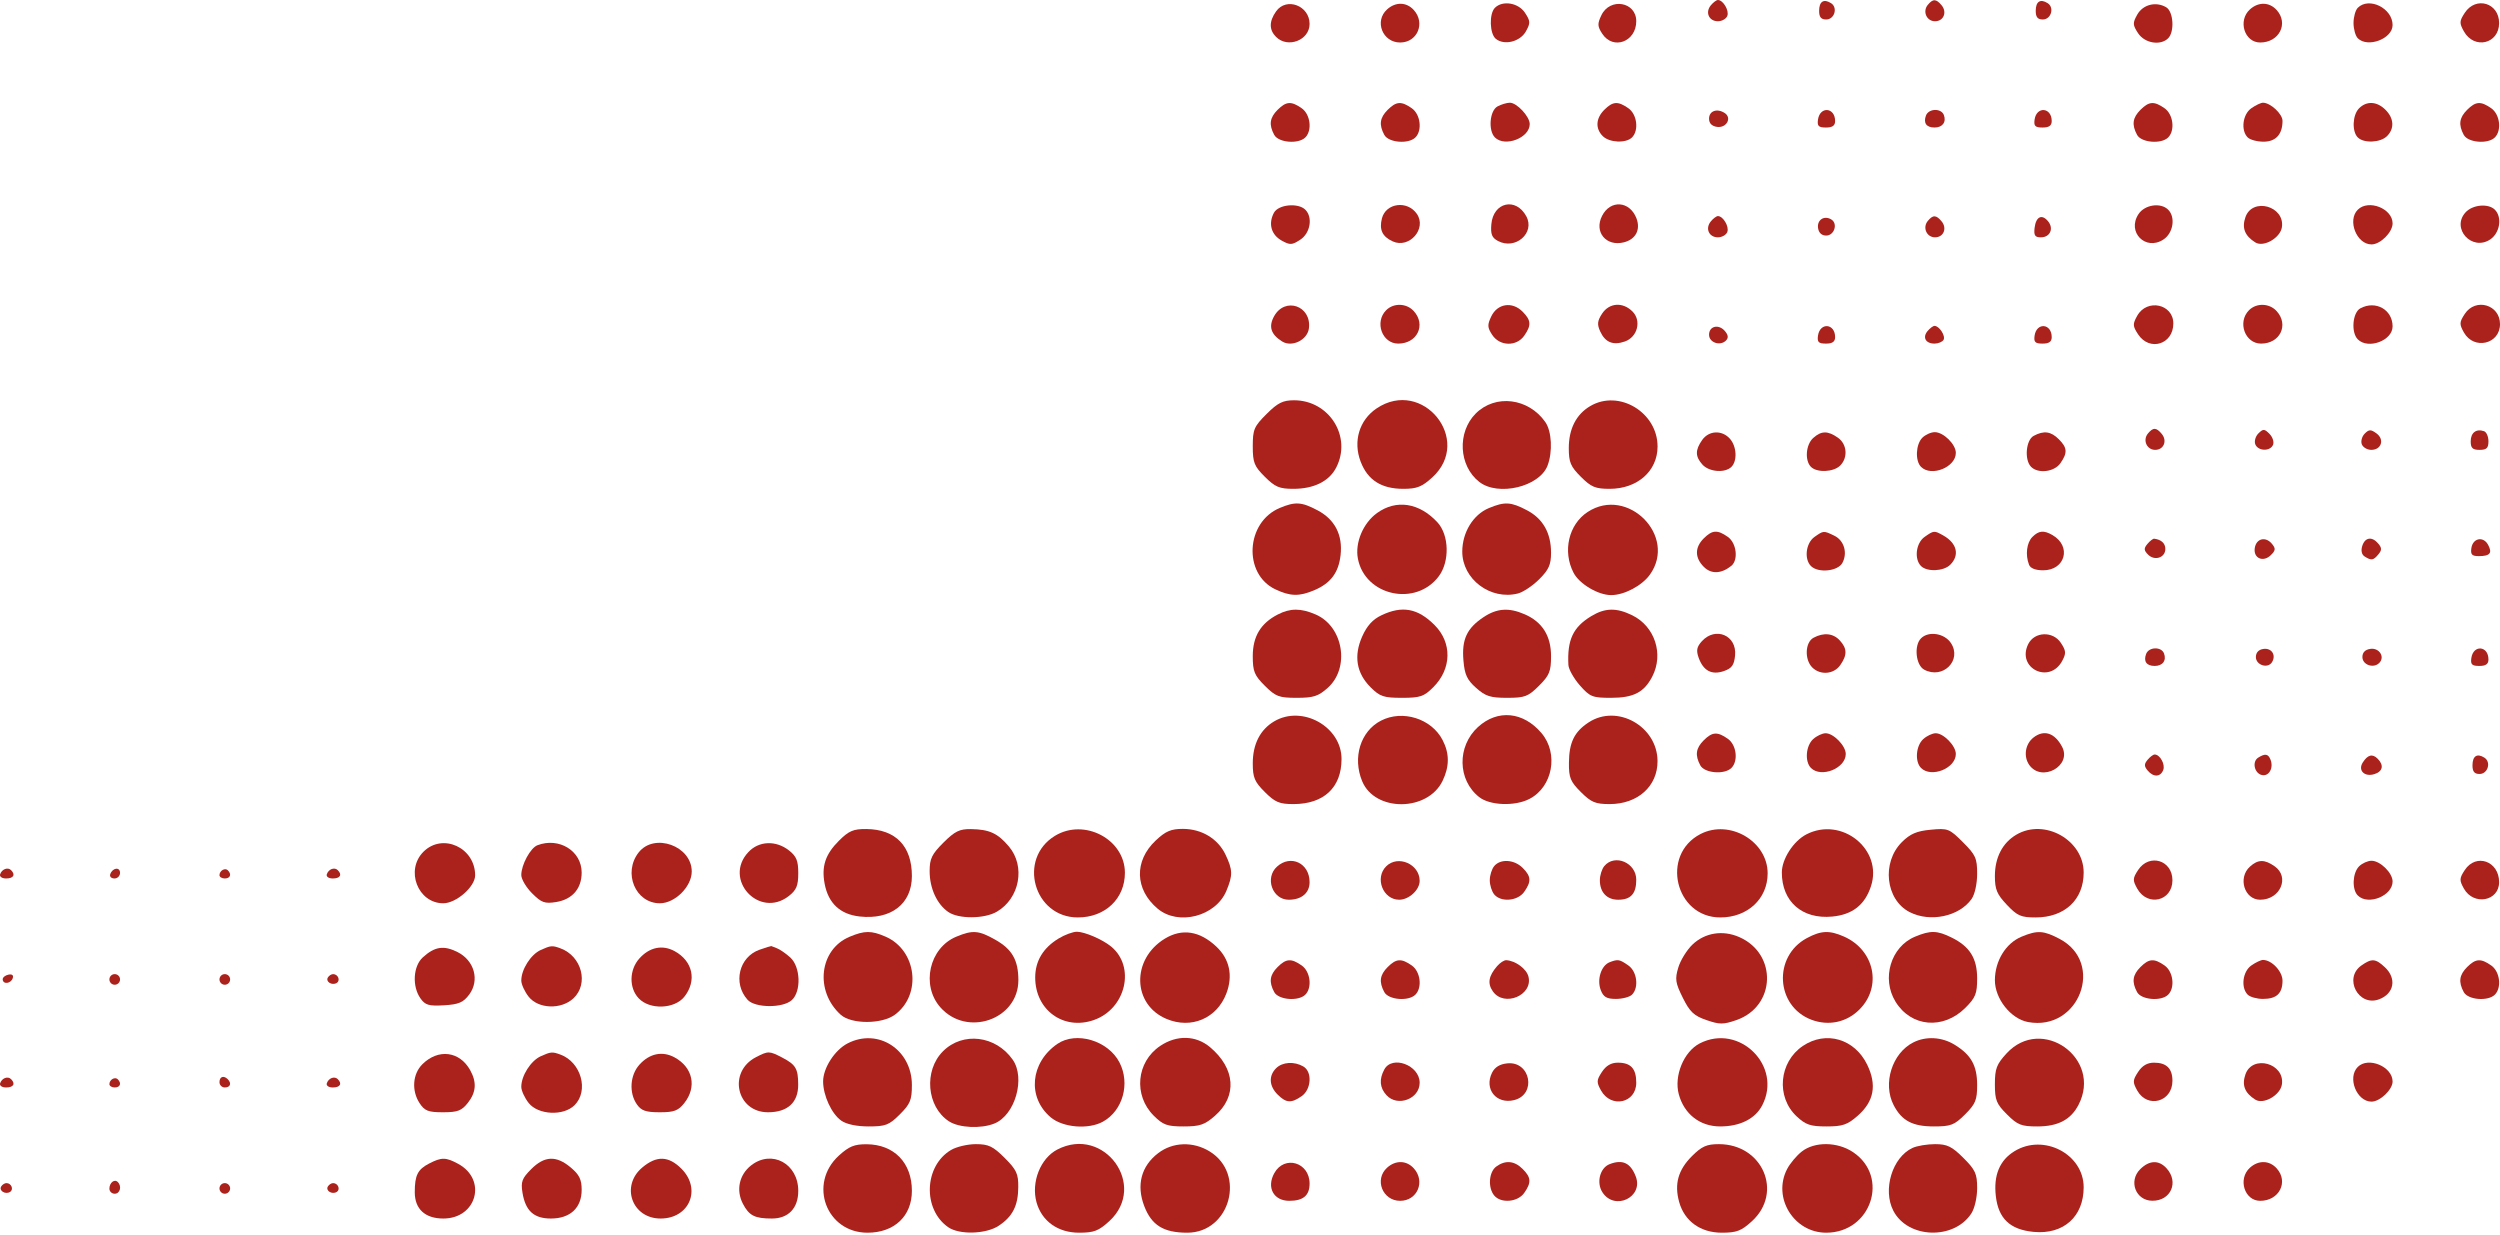 <?xml version="1.0" encoding="UTF-8"?> <svg xmlns="http://www.w3.org/2000/svg" width="334" height="165" viewBox="0 0 334 165" fill="none"><path d="M118.308 125.135C116.415 124.312 115.514 124.312 113.521 125.145C109.451 126.839 108.815 132.399 112.321 135.57C113.744 136.853 117.815 136.853 119.556 135.565C123.19 132.882 122.483 126.948 118.308 125.135Z" fill="#AB211B"></path><path d="M246.356 125.126C244.406 124.269 243.301 124.312 241.403 125.329C236.859 127.762 237.224 134.42 241.996 136.233C244.288 137.099 246.698 136.592 248.415 134.875C251.47 131.827 250.436 126.924 246.356 125.126Z" fill="#AB211B"></path><path d="M150.287 116.584C150.263 112.121 144.869 109.282 140.951 111.662C135.917 114.724 138.109 122.57 143.996 122.57C147.659 122.57 150.301 120.053 150.287 116.584Z" fill="#AB211B"></path><path d="M249.957 118.415C251.589 113.489 246.057 109.035 241.332 111.473C239.605 112.362 238.059 114.762 238.054 116.551C238.049 120.455 240.772 122.84 244.791 122.452C247.48 122.196 249.136 120.904 249.957 118.415Z" fill="#AB211B"></path><path d="M143.887 124.482C143.365 124.473 142.255 124.88 141.42 125.391C139.352 126.65 138.304 128.401 138.304 130.596C138.304 134.941 142.08 137.686 146.126 136.28C150.42 134.789 151.743 129.158 148.437 126.451C147.293 125.514 144.95 124.501 143.887 124.482Z" fill="#AB211B"></path><path d="M232.361 125.192C230.151 124.227 227.774 124.61 226.109 126.2C225.364 126.915 224.51 128.292 224.221 129.262C223.756 130.805 223.832 131.311 224.823 133.303C225.758 135.187 226.308 135.707 227.973 136.28C229.748 136.891 230.231 136.891 231.991 136.28C237.252 134.453 237.485 127.435 232.361 125.192Z" fill="#AB211B"></path><path d="M176.018 68.175C173.888 67.049 173.043 66.997 170.985 67.859C166.43 69.756 166.051 76.68 170.387 78.734C172.375 79.675 173.57 79.704 175.567 78.861C177.773 77.929 178.836 76.519 179.101 74.162C179.405 71.474 178.338 69.397 176.018 68.175Z" fill="#AB211B"></path><path d="M220.43 76.765C224.112 71.611 217.447 64.91 212.114 68.398C209.572 70.059 208.737 73.651 210.226 76.519C211.004 78.019 213.509 79.505 215.25 79.505C216.996 79.505 219.373 78.251 220.43 76.765Z" fill="#AB211B"></path><path d="M192.726 98.865C191.246 96.002 187.38 94.791 184.495 96.281C181.763 97.692 180.672 101.208 181.99 104.379C183.703 108.501 190.767 108.449 192.74 104.298C193.661 102.372 193.656 100.654 192.726 98.865Z" fill="#AB211B"></path><path d="M236.157 116.678C236.157 112.391 231.081 109.419 227.191 111.425C221.82 114.194 223.803 122.57 229.833 122.57C233.481 122.57 236.157 120.076 236.157 116.678Z" fill="#AB211B"></path><path d="M191.654 83.504C189.415 81.266 187.342 80.882 184.576 82.193C183.399 82.747 182.626 83.599 181.99 85.032C180.833 87.635 181.217 89.931 183.12 91.828C184.353 93.059 184.856 93.229 187.294 93.229C189.742 93.229 190.235 93.063 191.488 91.809C193.95 89.353 194.021 85.875 191.654 83.504Z" fill="#AB211B"></path><path d="M161.587 153.818C159.386 152.479 156.686 152.569 154.741 154.055C152.469 155.782 151.795 158.324 152.872 161.135C153.854 163.7 155.453 164.689 158.617 164.689C164.348 164.689 166.502 156.805 161.587 153.818Z" fill="#AB211B"></path><path d="M191.364 63.77C196.811 58.791 190.069 50.443 183.926 54.556C181.601 56.113 180.743 58.962 181.786 61.683C182.731 64.148 184.552 65.308 187.493 65.308C189.301 65.308 189.975 65.038 191.364 63.77Z" fill="#AB211B"></path><path d="M204.007 68.175C201.863 67.044 201.033 66.997 198.912 67.882C196.81 68.758 195.364 71.124 195.359 73.694C195.359 77.375 199.116 80.21 202.783 79.292C203.48 79.117 204.761 78.265 205.634 77.394C206.92 76.112 207.219 75.445 207.219 73.85C207.219 71.204 206.142 69.297 204.007 68.175Z" fill="#AB211B"></path><path d="M235.435 147.666C238.163 142.409 232.361 136.678 227.077 139.403C224.956 140.497 223.623 143.738 224.287 146.195C225.004 148.845 227.119 150.492 229.814 150.492C232.466 150.492 234.506 149.469 235.435 147.666Z" fill="#AB211B"></path><path d="M162.493 126.456C160.268 124.369 157.92 124.009 155.624 125.405C151.131 128.14 151.264 134.221 155.861 136.133C159.153 137.51 162.569 136.058 163.835 132.745C164.751 130.355 164.277 128.126 162.493 126.456Z" fill="#AB211B"></path><path d="M179.229 101.402C179.229 97.086 173.992 94.157 170.235 96.371C168.361 97.474 167.37 99.419 167.37 101.984C167.37 103.882 167.607 104.445 168.983 105.817C170.354 107.185 170.928 107.426 172.801 107.426C176.867 107.426 179.229 105.212 179.229 101.402Z" fill="#AB211B"></path><path d="M229.648 152.858C228.007 152.858 227.361 153.146 226.043 154.462C224.197 156.303 223.671 158.187 224.335 160.581C225.042 163.146 227.186 164.689 230.032 164.689C232.015 164.689 232.637 164.452 234.06 163.151C238.258 159.313 235.497 152.863 229.648 152.858Z" fill="#AB211B"></path><path d="M247.575 153.932C245.488 152.531 242.442 152.493 240.715 153.847C240.023 154.391 239.14 155.442 238.756 156.189C236.778 160.009 239.653 164.689 243.979 164.689C249.99 164.689 252.48 157.231 247.575 153.932Z" fill="#AB211B"></path><path d="M161.658 139.9C159.765 138.31 157.213 138.249 155.002 139.735C151.819 141.874 151.406 146.327 154.139 149.053C155.391 150.298 155.923 150.492 158.138 150.492C160.311 150.492 160.942 150.274 162.332 149.058C165.32 146.441 165.045 142.745 161.658 139.9Z" fill="#AB211B"></path><path d="M260.725 125.253C258.79 124.298 257.912 124.279 255.839 125.145C252.613 126.489 251.342 130.719 253.235 133.814C255.313 137.217 259.611 137.6 262.571 134.647C263.932 133.289 264.146 132.759 264.146 130.724C264.146 128.027 263.164 126.451 260.725 125.253Z" fill="#AB211B"></path><path d="M192.038 69.78C189.614 67.163 186.545 66.689 183.973 68.54C182.119 69.874 181.013 72.496 181.412 74.621C182.351 79.609 189.149 81.095 192.223 76.987C193.698 75.014 193.608 71.479 192.038 69.78Z" fill="#AB211B"></path><path d="M149.556 141.931C148.048 139.015 143.769 137.747 141.264 139.465C137.635 141.964 137.217 146.62 140.382 149.28C142.013 150.648 145.41 150.927 147.355 149.853C150.012 148.381 151.022 144.751 149.556 141.931Z" fill="#AB211B"></path><path d="M249.449 142.229C247.774 138.784 243.941 137.667 240.867 139.735C237.665 141.888 237.252 146.554 240.037 149.152C241.247 150.279 241.883 150.492 244.017 150.492C246.166 150.492 246.811 150.274 248.187 149.067C250.369 147.155 250.777 144.964 249.449 142.229Z" fill="#AB211B"></path><path d="M115.732 110.758C114.01 110.744 113.403 111.004 112.084 112.32C110.262 114.137 109.736 115.732 110.172 118.074C110.666 120.677 112.236 122.149 114.84 122.442C119.039 122.911 121.828 120.758 121.828 117.043C121.828 113.025 119.66 110.796 115.732 110.758Z" fill="#AB211B"></path><path d="M130.377 152.858C129.276 152.858 127.786 153.208 127.065 153.634C123.46 155.759 123.237 161.551 126.676 163.951C128.156 164.987 131.714 164.888 133.417 163.766C135.282 162.54 136.022 161.083 136.041 158.598C136.06 156.819 135.804 156.279 134.219 154.694C132.663 153.142 132.065 152.858 130.377 152.858Z" fill="#AB211B"></path><path d="M132.967 125.547C130.747 124.293 129.95 124.231 127.753 125.145C124.153 126.645 123.028 131.619 125.628 134.572C129.181 138.608 136.069 136.209 136.055 130.932C136.046 128.263 135.215 126.815 132.967 125.547Z" fill="#AB211B"></path><path d="M218.073 82.207C215.957 81.166 214.429 81.199 212.579 82.326C210.155 83.802 209.368 85.477 209.538 88.837C209.567 89.41 210.255 90.636 211.061 91.558C212.423 93.101 212.741 93.229 215.226 93.229C218.239 93.229 219.643 92.505 220.744 90.385C222.295 87.385 221.09 83.689 218.073 82.207Z" fill="#AB211B"></path><path d="M258.529 152.858C257.471 152.858 256.109 153.085 255.512 153.364C252.812 154.614 251.494 158.948 252.955 161.764C254.881 165.479 261.019 165.692 263.363 162.129C263.809 161.452 264.146 159.985 264.146 158.735C264.146 156.809 263.913 156.303 262.305 154.694C260.768 153.161 260.142 152.858 258.529 152.858Z" fill="#AB211B"></path><path d="M261.124 139.569C259.416 138.528 257.31 138.414 255.621 139.266C252.779 140.7 251.503 144.77 252.993 147.647C254.079 149.734 255.507 150.492 258.368 150.492C260.635 150.492 261.1 150.312 262.533 148.883C263.927 147.491 264.146 146.961 264.146 144.964C264.146 142.357 263.339 140.918 261.124 139.569Z" fill="#AB211B"></path><path d="M158.034 110.739C156.444 110.739 155.723 111.047 154.4 112.296C151.497 115.027 151.606 118.832 154.661 121.397C157.426 123.72 162.412 122.433 163.84 119.026C164.718 116.934 164.699 116.224 163.731 114.184C162.716 112.05 160.553 110.744 158.034 110.739Z" fill="#AB211B"></path><path d="M148.195 163.151C153.37 158.418 147.531 150.345 141.269 153.572C139.001 154.741 137.739 157.94 138.479 160.628C139.181 163.146 141.335 164.689 144.167 164.689C146.15 164.689 146.772 164.452 148.195 163.151Z" fill="#AB211B"></path><path d="M203.699 82.07C201.564 81.142 199.975 81.261 198.162 82.477C195.961 83.958 195.278 85.435 195.515 88.232C195.672 90.125 195.995 90.825 197.204 91.899C198.461 93.021 199.111 93.229 201.346 93.229C203.722 93.229 204.159 93.063 205.606 91.62C207.005 90.224 207.219 89.703 207.219 87.659C207.219 84.952 206.047 83.088 203.699 82.07Z" fill="#AB211B"></path><path d="M175.781 82.098C173.788 81.237 172.384 81.237 170.709 82.098C168.423 83.277 167.37 85.032 167.37 87.659C167.37 89.703 167.583 90.224 168.983 91.62C170.43 93.063 170.866 93.229 173.243 93.229C175.477 93.229 176.127 93.021 177.384 91.899C180.382 89.225 179.481 83.703 175.781 82.098Z" fill="#AB211B"></path><path d="M205.952 97.952C203.518 95.07 200.079 94.739 197.456 97.133C194.643 99.708 194.718 104.218 197.622 106.494C199.054 107.62 202.389 107.739 204.325 106.74C207.437 105.136 208.258 100.687 205.952 97.952Z" fill="#AB211B"></path><path d="M221.446 101.676C221.422 97.025 216.042 94.01 212.233 96.518C210.326 97.767 209.629 99.206 209.61 101.913C209.591 103.905 209.804 104.421 211.204 105.817C212.579 107.19 213.144 107.426 215.046 107.426C218.808 107.426 221.46 105.046 221.446 101.676Z" fill="#AB211B"></path><path d="M278.377 116.569C278.377 112.23 273.15 109.296 269.383 111.515C267.528 112.608 266.518 114.558 266.518 117.047C266.518 118.832 266.788 119.475 268.116 120.881C269.511 122.357 270 122.57 271.954 122.57C275.844 122.57 278.377 120.204 278.377 116.569Z" fill="#AB211B"></path><path d="M277.69 147.605C280.901 141.41 272.784 135.613 268.074 140.738C266.741 142.191 266.518 142.778 266.518 144.855C266.518 146.975 266.717 147.472 268.131 148.883C269.544 150.293 270.042 150.492 272.182 150.492C274.948 150.492 276.66 149.597 277.69 147.605Z" fill="#AB211B"></path><path d="M172.887 53.477C171.388 53.477 170.719 53.813 169.21 55.313C167.54 56.979 167.37 57.381 167.37 59.619C167.37 61.796 167.559 62.279 168.983 63.699C170.354 65.066 170.928 65.308 172.801 65.308C175.534 65.308 177.569 64.3 178.508 62.482C180.648 58.361 177.602 53.481 172.887 53.477Z" fill="#AB211B"></path><path d="M121.828 144.964C121.828 140.227 117.312 137.298 113.246 139.394C111.519 140.284 109.973 142.683 109.968 144.472C109.968 146.355 111.107 148.821 112.397 149.72C113.085 150.203 114.461 150.492 116.05 150.492C118.318 150.492 118.782 150.312 120.215 148.883C121.61 147.491 121.828 146.961 121.828 144.964Z" fill="#AB211B"></path><path d="M135.291 141.566C133.028 138.343 128.626 137.813 125.988 140.445C123.394 143.033 123.797 147.856 126.771 149.801C128.123 150.686 131.055 150.828 132.858 150.099C135.619 148.977 137.032 144.037 135.291 141.566Z" fill="#AB211B"></path><path d="M257.931 110.853C256.062 111.028 255.199 111.402 254.089 112.509C251.361 115.225 251.911 120.199 255.118 121.851C257.86 123.266 261.76 122.442 263.406 120.1C263.833 119.494 264.146 118.065 264.146 116.73C264.146 114.658 263.946 114.213 262.243 112.518C260.426 110.701 260.237 110.63 257.931 110.853Z" fill="#AB211B"></path><path d="M129.717 110.767C128.199 110.744 127.568 111.056 126.041 112.575C124.489 114.123 124.2 114.724 124.2 116.385C124.2 118.661 125.158 120.772 126.676 121.832C128.052 122.797 131.529 122.778 133.194 121.794C136.24 120 137.023 115.741 134.793 113.096C133.289 111.316 132.189 110.81 129.717 110.767Z" fill="#AB211B"></path><path d="M115.775 152.872C114.143 152.863 113.422 153.156 112.065 154.396C107.957 158.153 110.386 164.689 115.898 164.689C119.48 164.689 121.828 162.474 121.828 159.095C121.828 155.338 119.451 152.896 115.775 152.872Z" fill="#AB211B"></path><path d="M278.377 158.622C278.377 154.183 273.026 151.4 269.122 153.809C267.153 155.021 266.328 157.008 266.641 159.781C266.983 162.805 268.534 164.277 271.693 164.58C275.678 164.959 278.377 162.55 278.377 158.622Z" fill="#AB211B"></path><path d="M221.45 59.652C221.45 55.09 216.289 51.991 212.456 54.253C210.582 55.355 209.591 57.3 209.591 59.865C209.591 61.763 209.828 62.326 211.204 63.699C212.579 65.071 213.144 65.308 215.046 65.308C218.761 65.308 221.45 62.932 221.45 59.652Z" fill="#AB211B"></path><path d="M275.166 125.438C273.022 124.307 272.191 124.26 270.071 125.145C267.969 126.02 266.522 128.386 266.518 130.956C266.518 133.436 268.638 136.114 270.944 136.545C277.766 137.813 281.252 128.642 275.166 125.438Z" fill="#AB211B"></path><path d="M206.45 56.382C204.197 53.169 199.785 52.63 197.162 55.242C194.657 57.745 194.884 62.227 197.622 64.375C200.141 66.353 205.677 65.038 206.754 62.199C207.456 60.367 207.314 57.603 206.45 56.382Z" fill="#AB211B"></path><path d="M61.21 155.489C59.569 154.599 58.995 154.59 57.344 155.442C55.802 156.237 55.413 157.013 55.413 159.284C55.413 161.528 56.794 162.796 59.232 162.796C63.691 162.796 65.1 157.595 61.21 155.489Z" fill="#AB211B"></path><path d="M106.648 159.1C106.648 155.451 103.099 153.539 100.343 155.702C98.758 156.947 98.312 159.01 99.247 160.813C100.072 162.408 100.836 162.796 103.127 162.796C105.329 162.796 106.648 161.414 106.648 159.1Z" fill="#AB211B"></path><path d="M92.416 116.432C92.416 113.02 87.43 111.222 85.333 113.877C83.189 116.598 84.887 120.677 88.16 120.677C90.181 120.677 92.416 118.443 92.416 116.432Z" fill="#AB211B"></path><path d="M62.814 142.972C61.409 140.445 58.572 140.08 56.452 142.162C55.124 143.459 54.958 145.707 56.063 147.392C56.737 148.414 57.211 148.599 59.184 148.599C61.134 148.599 61.67 148.395 62.496 147.354C63.62 145.925 63.715 144.595 62.814 142.972Z" fill="#AB211B"></path><path d="M90.148 141.282C88.507 140.378 86.78 140.733 85.418 142.252C84.161 143.653 84.019 146.019 85.091 147.548C85.679 148.39 86.287 148.599 88.137 148.599C90.067 148.599 90.613 148.395 91.434 147.354C93.118 145.215 92.567 142.612 90.148 141.282Z" fill="#AB211B"></path><path d="M74.863 140.889C73.777 140.492 73.582 140.511 72.24 141.117C70.912 141.722 69.645 143.715 69.645 145.201C69.645 145.698 70.086 146.668 70.627 147.354C71.898 148.963 75.281 149.129 76.761 147.652C78.706 145.712 77.634 141.897 74.863 140.889Z" fill="#AB211B"></path><path d="M76.249 155.976C74.318 154.353 72.752 154.415 70.973 156.194C69.74 157.425 69.569 157.879 69.801 159.327C70.2 161.774 71.32 162.796 73.601 162.796C76.177 162.796 77.71 161.371 77.71 158.967C77.71 157.576 77.401 156.942 76.249 155.976Z" fill="#AB211B"></path><path d="M103.042 126.394C103.014 126.375 102.316 126.593 101.486 126.881C98.73 127.837 97.881 131.363 99.878 133.573C100.869 134.671 104.584 134.699 105.779 133.62C107.07 132.452 106.956 129.167 105.58 127.918C104.992 127.388 104.195 126.834 103.801 126.692C103.407 126.545 103.066 126.413 103.042 126.394Z" fill="#AB211B"></path><path d="M91.031 156.133C89.308 154.419 87.724 154.372 85.812 155.976C82.876 158.437 84.436 162.796 88.251 162.796C92.117 162.796 93.758 158.859 91.031 156.133Z" fill="#AB211B"></path><path d="M77.71 116.579C77.71 113.687 74.692 111.818 71.799 112.925C70.864 113.285 69.645 115.533 69.645 116.905C69.645 117.459 70.295 118.557 71.092 119.352C72.34 120.597 72.771 120.758 74.294 120.512C76.457 120.166 77.71 118.723 77.71 116.579Z" fill="#AB211B"></path><path d="M104.503 141.292C102.767 140.393 102.648 140.388 100.997 141.24C97.207 143.194 98.384 148.599 102.601 148.599C105.22 148.599 106.652 147.297 106.638 144.912C106.633 142.768 106.315 142.238 104.503 141.292Z" fill="#AB211B"></path><path d="M63.478 116.948C63.478 113.233 59.132 111.245 56.575 113.792C54.118 116.248 55.816 120.677 59.222 120.677C60.954 120.677 63.478 118.462 63.478 116.948Z" fill="#AB211B"></path><path d="M90.148 127.085C88.507 126.181 86.78 126.536 85.418 128.055C84.062 129.569 84.019 131.974 85.319 133.365C86.785 134.936 90.12 134.822 91.434 133.157C93.118 131.018 92.567 128.415 90.148 127.085Z" fill="#AB211B"></path><path d="M74.863 126.692C73.777 126.295 73.582 126.314 72.24 126.919C70.912 127.525 69.645 129.517 69.645 131.003C69.645 131.5 70.086 132.47 70.627 133.157C71.922 134.799 74.972 134.908 76.614 133.374C78.692 131.425 77.728 127.733 74.863 126.692Z" fill="#AB211B"></path><path d="M105.4 113.612C103.659 112.249 101.396 112.339 99.992 113.829C96.548 117.488 101.443 122.802 105.4 119.698C106.406 118.907 106.648 118.316 106.648 116.655C106.648 114.994 106.406 114.402 105.4 113.612Z" fill="#AB211B"></path><path d="M61.111 127.189C59.27 126.271 58.07 126.46 56.48 127.913C55.195 129.087 55.043 131.77 56.167 133.374C56.813 134.288 57.278 134.425 59.322 134.307C61.296 134.188 61.893 133.933 62.685 132.873C64.109 130.961 63.378 128.315 61.111 127.189Z" fill="#AB211B"></path><path d="M319.65 43.609C319.65 41.371 317.392 40.098 315.347 41.191C314.298 41.75 314.076 44.414 315.001 45.337C316.386 46.719 319.65 45.502 319.65 43.609Z" fill="#AB211B"></path><path d="M319.65 3.346C319.65 1.103 316.5 -0.454 315.001 1.041C314.688 1.353 314.431 2.267 314.431 3.076C314.431 3.885 314.688 4.799 315.001 5.111C316.329 6.436 319.65 5.177 319.65 3.346Z" fill="#AB211B"></path><path d="M302.334 128.249C302.059 128.249 301.357 128.58 300.778 128.987C299.616 129.797 299.35 131.945 300.294 132.887C300.608 133.199 301.523 133.455 302.334 133.455C304.151 133.455 304.943 132.712 304.943 131.022C304.943 129.778 303.506 128.249 302.334 128.249Z" fill="#AB211B"></path><path d="M203.424 115.945C202.299 114.823 200.459 114.71 199.628 115.708C199.301 116.101 199.035 116.953 199.035 117.601C199.035 118.249 199.301 119.101 199.628 119.494C200.525 120.573 202.769 120.384 203.632 119.153C204.61 117.762 204.567 117.085 203.424 115.945Z" fill="#AB211B"></path><path d="M230.834 71.725C229.439 70.75 228.761 70.793 227.618 71.933C226.403 73.145 226.413 74.517 227.641 75.743C228.623 76.722 229.956 76.67 231.294 75.606C232.276 74.82 232.006 72.544 230.834 71.725Z" fill="#AB211B"></path><path d="M304.161 41.565C303.193 40.5 301.471 40.444 300.47 41.442C298.885 43.027 299.924 45.905 302.078 45.905C304.621 45.905 305.821 43.401 304.161 41.565Z" fill="#AB211B"></path><path d="M188.883 41.565C187.916 40.5 186.194 40.443 185.193 41.442C183.608 43.027 184.647 45.905 186.801 45.905C189.344 45.905 190.544 43.401 188.883 41.565Z" fill="#AB211B"></path><path d="M174.96 117.857C174.96 115.32 172.45 114.123 170.61 115.779C168.945 117.284 169.984 120.204 172.18 120.204C173.893 120.204 174.96 119.3 174.96 117.857Z" fill="#AB211B"></path><path d="M203.395 41.617C202.024 40.249 200.055 40.557 199.239 42.261C198.694 43.401 198.708 43.751 199.363 44.745C200.364 46.269 202.603 46.321 203.632 44.854C204.614 43.453 204.567 42.786 203.395 41.617Z" fill="#AB211B"></path><path d="M318.611 129.215C317.363 128.055 316.87 128.017 315.484 128.987C313.06 130.682 315.095 134.553 317.861 133.502C319.868 132.74 320.224 130.715 318.611 129.215Z" fill="#AB211B"></path><path d="M302.334 13.724C302.059 13.724 301.357 14.055 300.778 14.462C299.616 15.272 299.35 17.42 300.294 18.362C300.608 18.674 301.561 18.93 302.41 18.93C304.047 18.93 304.943 17.945 304.943 16.147C304.943 15.22 303.335 13.724 302.334 13.724Z" fill="#AB211B"></path><path d="M203.424 156.171C202.323 155.073 201.118 154.964 199.899 155.853C198.907 156.577 198.76 158.674 199.628 159.72C200.525 160.799 202.769 160.61 203.632 159.379C204.609 157.988 204.567 157.311 203.424 156.171Z" fill="#AB211B"></path><path d="M319.65 29.848C319.65 27.86 316.429 26.592 315.001 28.016C313.573 29.441 314.844 32.654 316.836 32.654C318.018 32.654 319.65 31.026 319.65 29.848Z" fill="#AB211B"></path><path d="M318.701 14.671C317.562 13.535 316.191 13.454 315.176 14.467C314.294 15.347 314.194 17.557 315.001 18.362C315.807 19.166 318.022 19.067 318.905 18.187C319.92 17.174 319.839 15.806 318.701 14.671Z" fill="#AB211B"></path><path d="M245.54 58.474C244.188 57.528 243.325 57.542 242.243 58.517C241.256 59.406 241.095 61.526 241.944 62.374C242.751 63.178 244.966 63.079 245.848 62.199C246.916 61.129 246.769 59.331 245.54 58.474Z" fill="#AB211B"></path><path d="M203.741 1.713C202.859 0.369 200.748 0.019 199.723 1.041C198.936 1.827 199.007 4.496 199.837 5.182C200.952 6.105 203.077 5.584 203.855 4.198C204.481 3.081 204.467 2.821 203.741 1.713Z" fill="#AB211B"></path><path d="M174.96 158.125C174.96 155.286 171.616 154.287 170.254 156.719C169.182 158.636 170.145 160.43 172.246 160.43C174.12 160.43 174.96 159.715 174.96 158.125Z" fill="#AB211B"></path><path d="M290.356 43.217C290.356 40.614 286.841 39.857 285.536 42.18C284.91 43.297 284.924 43.557 285.65 44.665C287.177 46.993 290.356 46.014 290.356 43.217Z" fill="#AB211B"></path><path d="M230.834 98.7C229.439 97.725 228.761 97.767 227.618 98.908C226.56 99.963 226.432 100.896 227.162 102.254C227.722 103.3 230.393 103.522 231.318 102.599C232.262 101.658 231.996 99.509 230.834 98.7Z" fill="#AB211B"></path><path d="M332.828 14.462C331.434 13.488 330.755 13.53 329.612 14.671C328.554 15.726 328.426 16.658 329.156 18.016C329.716 19.062 332.387 19.285 333.312 18.362C334.256 17.42 333.991 15.272 332.828 14.462Z" fill="#AB211B"></path><path d="M289.184 128.987C287.789 128.012 287.111 128.055 285.968 129.196C284.91 130.251 284.782 131.183 285.512 132.541C286.072 133.587 288.743 133.81 289.668 132.887C290.612 131.945 290.346 129.797 289.184 128.987Z" fill="#AB211B"></path><path d="M188.613 128.987C187.218 128.012 186.54 128.055 185.397 129.196C184.339 130.251 184.211 131.183 184.941 132.541C185.501 133.587 188.172 133.81 189.097 132.887C190.041 131.945 189.775 129.797 188.613 128.987Z" fill="#AB211B"></path><path d="M173.907 128.987C172.512 128.012 171.834 128.055 170.69 129.196C169.633 130.251 169.504 131.183 170.235 132.541C170.795 133.587 173.466 133.81 174.391 132.887C175.335 131.945 175.069 129.797 173.907 128.987Z" fill="#AB211B"></path><path d="M289.184 14.462C287.789 13.488 287.111 13.53 285.968 14.671C284.91 15.726 284.782 16.658 285.512 18.016C286.072 19.062 288.743 19.285 289.668 18.362C290.612 17.42 290.346 15.272 289.184 14.462Z" fill="#AB211B"></path><path d="M188.613 14.462C187.218 13.487 186.54 13.53 185.397 14.671C184.339 15.726 184.211 16.658 184.941 18.016C185.501 19.062 188.172 19.285 189.097 18.362C190.041 17.42 189.775 15.272 188.613 14.462Z" fill="#AB211B"></path><path d="M173.907 14.462C172.512 13.487 171.834 13.53 170.69 14.671C169.633 15.726 169.504 16.658 170.235 18.016C170.795 19.062 173.466 19.285 174.391 18.362C175.335 17.42 175.069 15.272 173.907 14.462Z" fill="#AB211B"></path><path d="M275.057 58.682C273.999 57.627 273.064 57.499 271.703 58.228C270.654 58.786 270.431 61.451 271.357 62.374C272.301 63.315 274.454 63.05 275.265 61.891C276.243 60.499 276.2 59.823 275.057 58.682Z" fill="#AB211B"></path><path d="M332.828 128.987C331.434 128.013 330.755 128.055 329.612 129.196C328.554 130.251 328.426 131.183 329.156 132.541C329.716 133.587 332.387 133.81 333.312 132.887C334.256 131.945 333.991 129.797 332.828 128.987Z" fill="#AB211B"></path><path d="M201.716 13.724C201.317 13.724 200.577 13.947 200.07 14.216C199.021 14.775 198.798 17.439 199.723 18.362C201.061 19.696 204.372 18.423 204.372 16.578C204.372 15.57 202.655 13.724 201.716 13.724Z" fill="#AB211B"></path><path d="M174.391 28.016C173.437 27.065 170.795 27.316 170.202 28.418C169.419 29.876 169.827 31.357 171.226 32.138C172.351 32.763 172.607 32.748 173.717 32.024C175.064 31.144 175.415 29.038 174.391 28.016Z" fill="#AB211B"></path><path d="M216.147 141.973C215.25 141.973 214.572 142.366 214.017 143.213C213.291 144.32 213.277 144.576 213.903 145.698C215.26 148.111 218.604 147.368 218.604 144.652C218.604 142.764 217.878 141.973 216.147 141.973Z" fill="#AB211B"></path><path d="M245.81 85.577C244.928 84.607 243.661 84.469 242.29 85.203C241.161 85.804 241.062 88.118 242.12 89.173C243.192 90.238 244.994 90.091 245.853 88.866C246.802 87.517 246.788 86.656 245.81 85.577Z" fill="#AB211B"></path><path d="M218.633 29.175C217.741 26.838 215.15 26.648 214.036 28.84C212.94 30.988 214.572 32.971 216.948 32.375C218.533 31.977 219.207 30.69 218.633 29.175Z" fill="#AB211B"></path><path d="M316.836 114.998C316.334 114.998 315.589 115.334 315.176 115.741C314.294 116.622 314.194 118.832 315.001 119.636C316.372 121.004 319.65 119.688 319.65 117.767C319.65 116.622 317.999 114.998 316.836 114.998Z" fill="#AB211B"></path><path d="M319.65 144.496C319.65 142.503 316.405 141.14 315.001 142.541C313.573 143.966 314.844 147.179 316.836 147.179C317.961 147.179 319.65 145.57 319.65 144.496Z" fill="#AB211B"></path><path d="M258.486 57.736C257.983 57.736 257.239 58.072 256.826 58.479C255.943 59.359 255.844 61.569 256.65 62.374C258.021 63.741 261.299 62.426 261.299 60.504C261.299 59.359 259.648 57.736 258.486 57.736Z" fill="#AB211B"></path><path d="M231.104 58.602C230.032 57.423 228.301 57.513 227.409 58.786C226.46 60.135 226.474 60.996 227.452 62.075C228.343 63.06 230.469 63.221 231.318 62.374C232.134 61.56 232.02 59.614 231.104 58.602Z" fill="#AB211B"></path><path d="M289.407 0.975C288.041 0.161 286.295 0.601 285.536 1.955C284.91 3.071 284.924 3.332 285.65 4.439C286.532 5.783 288.643 6.133 289.668 5.111C290.541 4.24 290.375 1.548 289.407 0.975Z" fill="#AB211B"></path><path d="M218.096 41.612C216.797 40.316 214.999 40.443 214.04 41.901C213.405 42.871 213.357 43.335 213.789 44.282C214.458 45.748 215.511 46.174 217.086 45.621C218.78 45.024 219.33 42.843 218.096 41.612Z" fill="#AB211B"></path><path d="M188.883 1.339C187.906 0.26 186.454 0.227 185.316 1.254C183.58 2.821 184.704 5.679 187.057 5.679C189.367 5.679 190.458 3.076 188.883 1.339Z" fill="#AB211B"></path><path d="M188.883 156.09C187.906 155.011 186.454 154.978 185.316 156.005C183.58 157.571 184.704 160.43 187.057 160.43C189.367 160.43 190.458 157.827 188.883 156.09Z" fill="#AB211B"></path><path d="M189.666 117.682C189.666 115.438 186.763 114.18 185.193 115.741C183.632 117.303 184.761 120.204 186.934 120.204C188.238 120.204 189.666 118.888 189.666 117.682Z" fill="#AB211B"></path><path d="M304.161 1.339C303.183 0.26 301.732 0.227 300.593 1.254C298.942 2.745 299.849 5.679 301.96 5.679C304.498 5.679 305.788 3.138 304.161 1.339Z" fill="#AB211B"></path><path d="M304.161 156.09C303.183 155.011 301.732 154.978 300.593 156.005C298.942 157.496 299.848 160.43 301.96 160.43C304.498 160.43 305.788 157.888 304.161 156.09Z" fill="#AB211B"></path><path d="M189.666 144.656C189.666 142.309 185.99 140.932 184.941 142.887C184.234 144.202 184.329 145.319 185.231 146.313C186.701 147.931 189.666 146.824 189.666 144.656Z" fill="#AB211B"></path><path d="M201.388 142.063C200.378 142.162 199.709 142.569 199.339 143.312C198.248 145.508 199.918 147.567 202.299 146.971C205.312 146.213 204.486 141.76 201.388 142.063Z" fill="#AB211B"></path><path d="M218.604 117.53C218.604 115.259 215.729 114.033 214.335 115.708C214.007 116.101 213.742 116.953 213.742 117.601C213.742 119.215 214.676 120.204 216.194 120.204C217.878 120.204 218.604 119.399 218.604 117.53Z" fill="#AB211B"></path><path d="M218.542 157.188C217.845 155.366 216.787 154.86 215.051 155.527C213.746 156.024 213.243 158.016 214.097 159.308C215.724 161.793 219.591 159.947 218.542 157.188Z" fill="#AB211B"></path><path d="M260.645 85.913C259.786 84.607 257.666 84.266 256.65 85.279C255.683 86.244 255.948 88.866 257.073 89.467C259.568 90.797 262.158 88.217 260.645 85.913Z" fill="#AB211B"></path><path d="M217.551 14.462C216.156 13.487 215.478 13.53 214.335 14.671C213.196 15.806 213.115 17.174 214.131 18.187C215.013 19.067 217.228 19.166 218.035 18.362C218.979 17.42 218.713 15.272 217.551 14.462Z" fill="#AB211B"></path><path d="M334 43.302C334 40.694 330.731 39.748 329.294 41.939C328.568 43.046 328.554 43.307 329.18 44.423C330.508 46.794 334 45.985 334 43.302Z" fill="#AB211B"></path><path d="M189.301 28.589C188.044 26.734 185.145 27.103 184.623 29.185C184.244 30.695 184.68 31.617 186.075 32.252C188.276 33.25 190.643 30.567 189.301 28.589Z" fill="#AB211B"></path><path d="M231.806 87.564C232.063 84.886 229.188 83.665 227.366 85.671C226.688 86.424 226.593 86.902 226.939 87.872C227.565 89.623 228.694 90.219 230.322 89.651C231.375 89.287 231.683 88.852 231.806 87.564Z" fill="#AB211B"></path><path d="M275.493 99.769C274.502 97.891 273.055 97.436 271.651 98.553C270.564 99.419 270.318 101.071 271.105 102.192C272.77 104.563 276.84 102.315 275.493 99.769Z" fill="#AB211B"></path><path d="M290.237 117.606C290.237 114.904 287.135 113.976 285.65 116.238C284.924 117.346 284.91 117.601 285.536 118.723C286.917 121.179 290.237 120.389 290.237 117.606Z" fill="#AB211B"></path><path d="M333.881 3.081C333.881 0.379 330.779 -0.549 329.294 1.713C328.568 2.821 328.554 3.076 329.18 4.198C330.561 6.654 333.881 5.864 333.881 3.081Z" fill="#AB211B"></path><path d="M275.332 85.889C274.279 84.285 271.802 84.375 270.972 86.05C269.374 89.268 273.814 91.459 275.512 88.293C276.053 87.285 276.029 86.949 275.332 85.889Z" fill="#AB211B"></path><path d="M174.96 3.199C174.96 0.743 171.848 -0.421 170.482 1.524C169.538 2.863 169.542 3.994 170.486 4.936C172.052 6.493 174.96 5.367 174.96 3.199Z" fill="#AB211B"></path><path d="M258.61 97.962C258.173 97.962 257.424 98.312 256.949 98.742C255.962 99.632 255.801 101.752 256.65 102.599C258.021 103.967 261.299 102.651 261.299 100.73C261.299 99.637 259.667 97.962 258.61 97.962Z" fill="#AB211B"></path><path d="M243.903 97.962C243.467 97.962 242.717 98.312 242.243 98.742C241.256 99.632 241.095 101.752 241.944 102.599C243.315 103.967 246.593 102.651 246.593 100.73C246.593 99.637 244.961 97.962 243.903 97.962Z" fill="#AB211B"></path><path d="M203.917 28.901C202.532 26.317 199.5 27.003 199.244 29.956C199.13 31.286 199.315 31.759 200.122 32.19C202.451 33.435 205.112 31.13 203.917 28.901Z" fill="#AB211B"></path><path d="M303.89 115.737C302.538 114.79 301.675 114.804 300.593 115.779C298.942 117.27 299.848 120.204 301.96 120.204C304.645 120.204 305.954 117.175 303.89 115.737Z" fill="#AB211B"></path><path d="M242.461 71.702L242.428 71.725C241.266 72.534 241 74.683 241.944 75.624C242.912 76.59 245.54 76.325 246.143 75.203C246.864 73.859 246.37 72.198 245.061 71.569L245.042 71.559C244.316 71.209 243.965 71.043 243.633 71.072C243.321 71.1 243.028 71.305 242.461 71.702Z" fill="#AB211B"></path><path d="M287.78 141.973C286.883 141.973 286.205 142.366 285.65 143.213C284.924 144.32 284.91 144.581 285.536 145.698C286.902 148.135 290.237 147.217 290.237 144.401C290.237 142.754 289.445 141.973 287.78 141.973Z" fill="#AB211B"></path><path d="M217.551 128.987C216.365 128.159 216.161 128.126 215.051 128.552C213.922 128.983 213.319 130.857 213.86 132.272C214.216 133.204 214.643 133.455 215.891 133.455C216.754 133.455 217.722 133.199 218.035 132.887C218.979 131.945 218.713 129.797 217.551 128.987Z" fill="#AB211B"></path><path d="M174.13 142.484C172.906 141.774 171.336 141.874 170.486 142.716C169.471 143.729 169.552 145.097 170.69 146.232C171.834 147.373 172.512 147.415 173.907 146.441C175.202 145.537 175.335 143.185 174.13 142.484Z" fill="#AB211B"></path><path d="M259.639 71.55C258.406 70.854 258.372 70.859 257.134 71.725C255.972 72.534 255.706 74.683 256.65 75.624C257.457 76.429 259.672 76.329 260.555 75.449C261.831 74.176 261.456 72.577 259.639 71.55Z" fill="#AB211B"></path><path d="M201.241 128.282C200.957 128.263 200.402 128.623 200.013 129.077C198.865 130.412 198.703 131.387 199.453 132.456C200.952 134.586 204.828 132.972 204.202 130.473C203.941 129.437 202.484 128.358 201.241 128.282Z" fill="#AB211B"></path><path d="M289.455 156.09C288.42 154.95 287.149 154.992 285.925 156.213C284.336 157.798 285.332 160.406 287.543 160.42C290.024 160.444 291.129 157.936 289.455 156.09Z" fill="#AB211B"></path><path d="M333.881 117.857C333.881 115.041 330.798 113.952 329.294 116.238C328.568 117.346 328.554 117.601 329.18 118.723C330.48 121.032 333.881 120.407 333.881 117.857Z" fill="#AB211B"></path><path d="M333.312 28.016C332.439 27.145 330.333 27.339 329.394 28.376C327.449 30.52 330.238 33.596 332.676 32.001C333.986 31.144 334.327 29.029 333.312 28.016Z" fill="#AB211B"></path><path d="M274.222 71.493C273.055 70.816 272.391 70.878 271.532 71.73C270.768 72.496 270.564 74.12 271.077 75.445C271.257 75.923 271.94 76.192 272.96 76.192C275.93 76.192 276.788 72.988 274.222 71.493Z" fill="#AB211B"></path><path d="M218.604 2.83C218.604 0.237 215.094 -0.364 213.946 2.035C213.4 3.175 213.414 3.526 214.069 4.519C215.521 6.73 218.604 5.58 218.604 2.83Z" fill="#AB211B"></path><path d="M289.668 28.016C288.672 27.022 286.532 27.339 285.702 28.608C284.127 31.002 286.641 33.562 289.032 32.001C290.342 31.144 290.683 29.029 289.668 28.016Z" fill="#AB211B"></path><path d="M304.863 144.874C305.271 142.054 300.925 140.856 299.991 143.535C299.488 144.974 299.896 146.024 301.305 146.909C302.405 147.605 304.654 146.318 304.863 144.874Z" fill="#AB211B"></path><path d="M304.863 30.349C305.271 27.529 300.925 26.331 299.991 29.01C299.488 30.448 299.896 31.499 301.305 32.384C302.405 33.08 304.654 31.793 304.863 30.349Z" fill="#AB211B"></path><path d="M174.875 43.841C175.221 40.86 171.687 39.634 170.23 42.232C169.452 43.624 169.78 44.669 171.288 45.616C172.607 46.444 174.694 45.413 174.875 43.841Z" fill="#AB211B"></path><path d="M229.515 28.868C229.316 28.868 228.894 29.185 228.571 29.573C227.784 30.52 228.31 31.707 229.515 31.707C230.051 31.707 230.616 31.386 230.768 30.993C231.043 30.283 230.208 28.868 229.515 28.868Z" fill="#AB211B"></path><path d="M229.515 6.12443e-06C229.316 6.10701e-06 228.894 0.317 228.571 0.705C227.784 1.652 228.31 2.839 229.515 2.839C230.051 2.839 230.616 2.518 230.768 2.125C231.043 1.415 230.208 6.18498e-06 229.515 6.12443e-06Z" fill="#AB211B"></path><path d="M259.397 0.705C258.671 -0.17 258.244 -0.185 257.556 0.648C256.821 1.533 257.395 2.839 258.519 2.839C259.667 2.839 260.166 1.628 259.397 0.705Z" fill="#AB211B"></path><path d="M288.809 57.968C288.084 57.092 287.657 57.078 286.969 57.911C286.233 58.796 286.807 60.102 287.932 60.102C289.08 60.102 289.578 58.891 288.809 57.968Z" fill="#AB211B"></path><path d="M259.397 29.573C258.671 28.698 258.244 28.683 257.556 29.516C256.821 30.401 257.395 31.707 258.519 31.707C259.667 31.707 260.166 30.496 259.397 29.573Z" fill="#AB211B"></path><path d="M317.652 101.364C316.955 100.668 316.324 100.829 315.66 101.88C314.991 102.94 315.907 103.839 317.23 103.418C318.345 103.068 318.516 102.225 317.652 101.364Z" fill="#AB211B"></path><path d="M303.525 72.648C302.671 71.621 301.419 71.947 301.234 73.239C301.039 74.602 302.382 75.165 303.397 74.153C304.028 73.523 304.047 73.277 303.525 72.648Z" fill="#AB211B"></path><path d="M317.752 72.643C316.912 71.635 315.973 71.763 315.598 72.936C315.399 73.57 315.518 74.096 315.921 74.351C316.818 74.915 317.074 74.877 317.752 74.063C318.222 73.495 318.222 73.211 317.752 72.643Z" fill="#AB211B"></path><path d="M287.804 71.971C287.642 71.952 287.234 72.264 286.898 72.667C286.395 73.268 286.414 73.528 286.992 74.105C287.865 74.976 289.289 74.503 289.289 73.343C289.289 72.586 288.748 72.089 287.804 71.971Z" fill="#AB211B"></path><path d="M331.865 57.608C330.822 57.244 330.086 57.807 330.086 58.971C330.086 59.861 330.338 60.102 331.272 60.102C332.212 60.102 332.458 59.861 332.458 58.957C332.458 58.327 332.193 57.722 331.865 57.608Z" fill="#AB211B"></path><path d="M315.93 57.93C315.556 58.304 315.38 58.943 315.537 59.354C315.693 59.766 316.267 60.102 316.803 60.102C318.16 60.102 318.601 58.706 317.496 57.901C316.742 57.352 316.504 57.357 315.93 57.93Z" fill="#AB211B"></path><path d="M287.865 100.801C287.666 100.801 287.239 101.118 286.917 101.511C286.447 102.079 286.447 102.363 286.917 102.931C287.69 103.863 288.639 103.834 289.009 102.869C289.298 102.117 288.572 100.801 287.865 100.801Z" fill="#AB211B"></path><path d="M259.696 15.357C259.34 14.434 257.68 14.481 257.314 15.423C256.93 16.426 257.362 17.037 258.453 17.037C259.52 17.037 260.061 16.308 259.696 15.357Z" fill="#AB211B"></path><path d="M289.108 87.29C288.752 86.367 287.092 86.414 286.727 87.356C286.343 88.359 286.774 88.97 287.865 88.97C288.933 88.97 289.474 88.241 289.108 87.29Z" fill="#AB211B"></path><path d="M301.727 57.901C301.338 58.289 301.148 58.943 301.305 59.354C301.67 60.296 303.331 60.334 303.686 59.406C303.833 59.023 303.61 58.37 303.193 57.953C302.524 57.282 302.358 57.277 301.727 57.901Z" fill="#AB211B"></path><path d="M303.35 101.511C303.041 100.706 302.619 100.635 301.694 101.222C300.835 101.766 301.191 103.352 302.22 103.551C303.146 103.73 303.767 102.599 303.35 101.511Z" fill="#AB211B"></path><path d="M273.615 29.554C272.784 28.556 272.002 28.944 271.821 30.444C271.703 31.461 271.869 31.707 272.666 31.707C273.899 31.707 274.421 30.524 273.615 29.554Z" fill="#AB211B"></path><path d="M316.685 86.689C315.987 86.788 315.617 87.167 315.617 87.782C315.617 88.823 317.093 89.344 317.866 88.572C318.663 87.777 317.875 86.519 316.685 86.689Z" fill="#AB211B"></path><path d="M332.411 72.79C331.77 71.602 330.366 71.881 330.172 73.239C330.053 74.086 330.252 74.299 331.158 74.299C332.667 74.299 333.004 73.897 332.411 72.79Z" fill="#AB211B"></path><path d="M230.416 15.097C229.387 14.434 228.329 14.822 228.329 15.858C228.329 16.474 228.699 16.852 229.397 16.952C230.663 17.131 231.422 15.745 230.416 15.097Z" fill="#AB211B"></path><path d="M258.453 43.538C258.254 43.538 257.836 43.851 257.523 44.229C256.812 45.081 257.267 45.905 258.453 45.905C258.946 45.905 259.482 45.682 259.653 45.413C259.966 44.901 259.093 43.538 258.453 43.538Z" fill="#AB211B"></path><path d="M274.108 16.171C274.108 14.335 272.082 14.164 271.821 15.977C271.698 16.838 271.897 17.037 272.889 17.037C273.757 17.037 274.108 16.786 274.108 16.171Z" fill="#AB211B"></path><path d="M245.17 16.171C245.17 14.335 243.144 14.164 242.883 15.977C242.76 16.838 242.959 17.037 243.951 17.037C244.819 17.037 245.17 16.786 245.17 16.171Z" fill="#AB211B"></path><path d="M274.108 45.039C274.108 43.203 272.082 43.032 271.821 44.845C271.698 45.706 271.897 45.905 272.889 45.905C273.757 45.905 274.108 45.654 274.108 45.039Z" fill="#AB211B"></path><path d="M245.17 45.039C245.17 43.203 243.144 43.032 242.883 44.845C242.76 45.706 242.959 45.905 243.951 45.905C244.819 45.905 245.17 45.654 245.17 45.039Z" fill="#AB211B"></path><path d="M332.458 88.104C332.458 86.268 330.433 86.097 330.172 87.91C330.048 88.771 330.248 88.97 331.239 88.97C332.107 88.97 332.458 88.719 332.458 88.104Z" fill="#AB211B"></path><path d="M302.391 86.698C301.751 86.788 301.386 87.181 301.386 87.782C301.386 88.861 302.979 89.372 303.539 88.468C304.123 87.522 303.492 86.542 302.391 86.698Z" fill="#AB211B"></path><path d="M244.667 29.322C243.718 28.74 242.736 29.369 242.893 30.468C242.983 31.106 243.377 31.471 243.979 31.471C245.061 31.471 245.573 29.881 244.667 29.322Z" fill="#AB211B"></path><path d="M230.464 44.248C229.638 43.255 228.329 43.548 228.329 44.722C228.329 45.767 229.809 46.274 230.587 45.498C230.938 45.148 230.9 44.774 230.464 44.248Z" fill="#AB211B"></path><path d="M331.913 101.222C330.931 100.602 330.323 101 330.323 102.259C330.323 103.087 330.584 103.404 331.268 103.404C332.378 103.404 332.852 101.814 331.913 101.222Z" fill="#AB211B"></path><path d="M273.562 0.421C272.58 -0.199 271.973 0.199 271.973 1.458C271.973 2.286 272.234 2.603 272.917 2.603C274.027 2.603 274.502 1.013 273.562 0.421Z" fill="#AB211B"></path><path d="M244.624 0.421C243.642 -0.199 243.035 0.199 243.035 1.458C243.035 2.286 243.296 2.603 243.979 2.603C245.089 2.603 245.564 1.013 244.624 0.421Z" fill="#AB211B"></path><path d="M15.735 157.917C15.294 157.477 14.615 158.011 14.615 158.802C14.615 159.176 14.938 159.483 15.327 159.483C16.043 159.483 16.304 158.485 15.735 157.917Z" fill="#AB211B"></path><path d="M45.124 144.174C44.687 143.734 43.895 144.032 43.662 144.723C43.558 145.04 43.909 145.286 44.464 145.286C45.446 145.286 45.745 144.789 45.124 144.174Z" fill="#AB211B"></path><path d="M1.479 144.174C1.043 143.734 0.251 144.032 0.018 144.723C-0.086 145.04 0.265 145.286 0.82 145.286C1.802 145.286 2.101 144.789 1.479 144.174Z" fill="#AB211B"></path><path d="M45.124 116.252C44.687 115.812 43.895 116.11 43.662 116.801C43.558 117.118 43.909 117.364 44.464 117.364C45.446 117.364 45.745 116.868 45.124 116.252Z" fill="#AB211B"></path><path d="M1.479 116.252C1.043 115.812 0.251 116.11 0.018 116.801C-0.086 117.118 0.265 117.364 0.82 117.364C1.802 117.364 2.101 116.868 1.479 116.252Z" fill="#AB211B"></path><path d="M30.033 130.142C29.644 130.142 29.322 130.459 29.322 130.852C29.322 131.245 29.644 131.562 30.033 131.562C30.422 131.562 30.745 131.245 30.745 130.852C30.745 130.459 30.422 130.142 30.033 130.142Z" fill="#AB211B"></path><path d="M15.327 130.142C14.938 130.142 14.615 130.459 14.615 130.852C14.615 131.245 14.938 131.562 15.327 131.562C15.716 131.562 16.038 131.245 16.038 130.852C16.038 130.459 15.716 130.142 15.327 130.142Z" fill="#AB211B"></path><path d="M30.033 158.063C29.644 158.063 29.322 158.385 29.322 158.773C29.322 159.161 29.644 159.483 30.033 159.483C30.422 159.483 30.745 159.161 30.745 158.773C30.745 158.385 30.422 158.063 30.033 158.063Z" fill="#AB211B"></path><path d="M30.427 144.183C29.881 143.639 29.322 143.838 29.322 144.576C29.322 144.964 29.644 145.286 30.033 145.286C30.773 145.286 30.972 144.727 30.427 144.183Z" fill="#AB211B"></path><path d="M44.502 130.142C44.27 130.142 43.961 130.341 43.809 130.582C43.459 131.15 44.35 131.709 44.986 131.32C45.513 130.994 45.166 130.142 44.502 130.142Z" fill="#AB211B"></path><path d="M44.502 158.063C44.27 158.063 43.961 158.262 43.809 158.504C43.459 159.071 44.35 159.63 44.986 159.242C45.513 158.915 45.166 158.063 44.502 158.063Z" fill="#AB211B"></path><path d="M0.858 158.063C0.626 158.063 0.317 158.262 0.165 158.504C-0.186 159.071 0.706 159.63 1.342 159.242C1.868 158.915 1.522 158.063 0.858 158.063Z" fill="#AB211B"></path><path d="M30.441 116.271C30.062 115.893 29.322 116.323 29.322 116.92C29.322 117.166 29.644 117.364 30.033 117.364C30.768 117.364 30.977 116.806 30.441 116.271Z" fill="#AB211B"></path><path d="M15.735 144.193C15.355 143.814 14.615 144.245 14.615 144.841C14.615 145.087 14.938 145.286 15.327 145.286C16.062 145.286 16.271 144.727 15.735 144.193Z" fill="#AB211B"></path><path d="M16.038 116.617C16.038 115.779 15.019 115.926 14.725 116.801C14.62 117.114 14.876 117.364 15.289 117.364C15.702 117.364 16.038 117.028 16.038 116.617Z" fill="#AB211B"></path><path d="M1.124 130.213C0.687 130.303 0.346 130.592 0.36 130.852C0.398 131.552 1.456 131.425 1.702 130.686C1.835 130.289 1.622 130.114 1.124 130.213Z" fill="#AB211B"></path></svg> 
